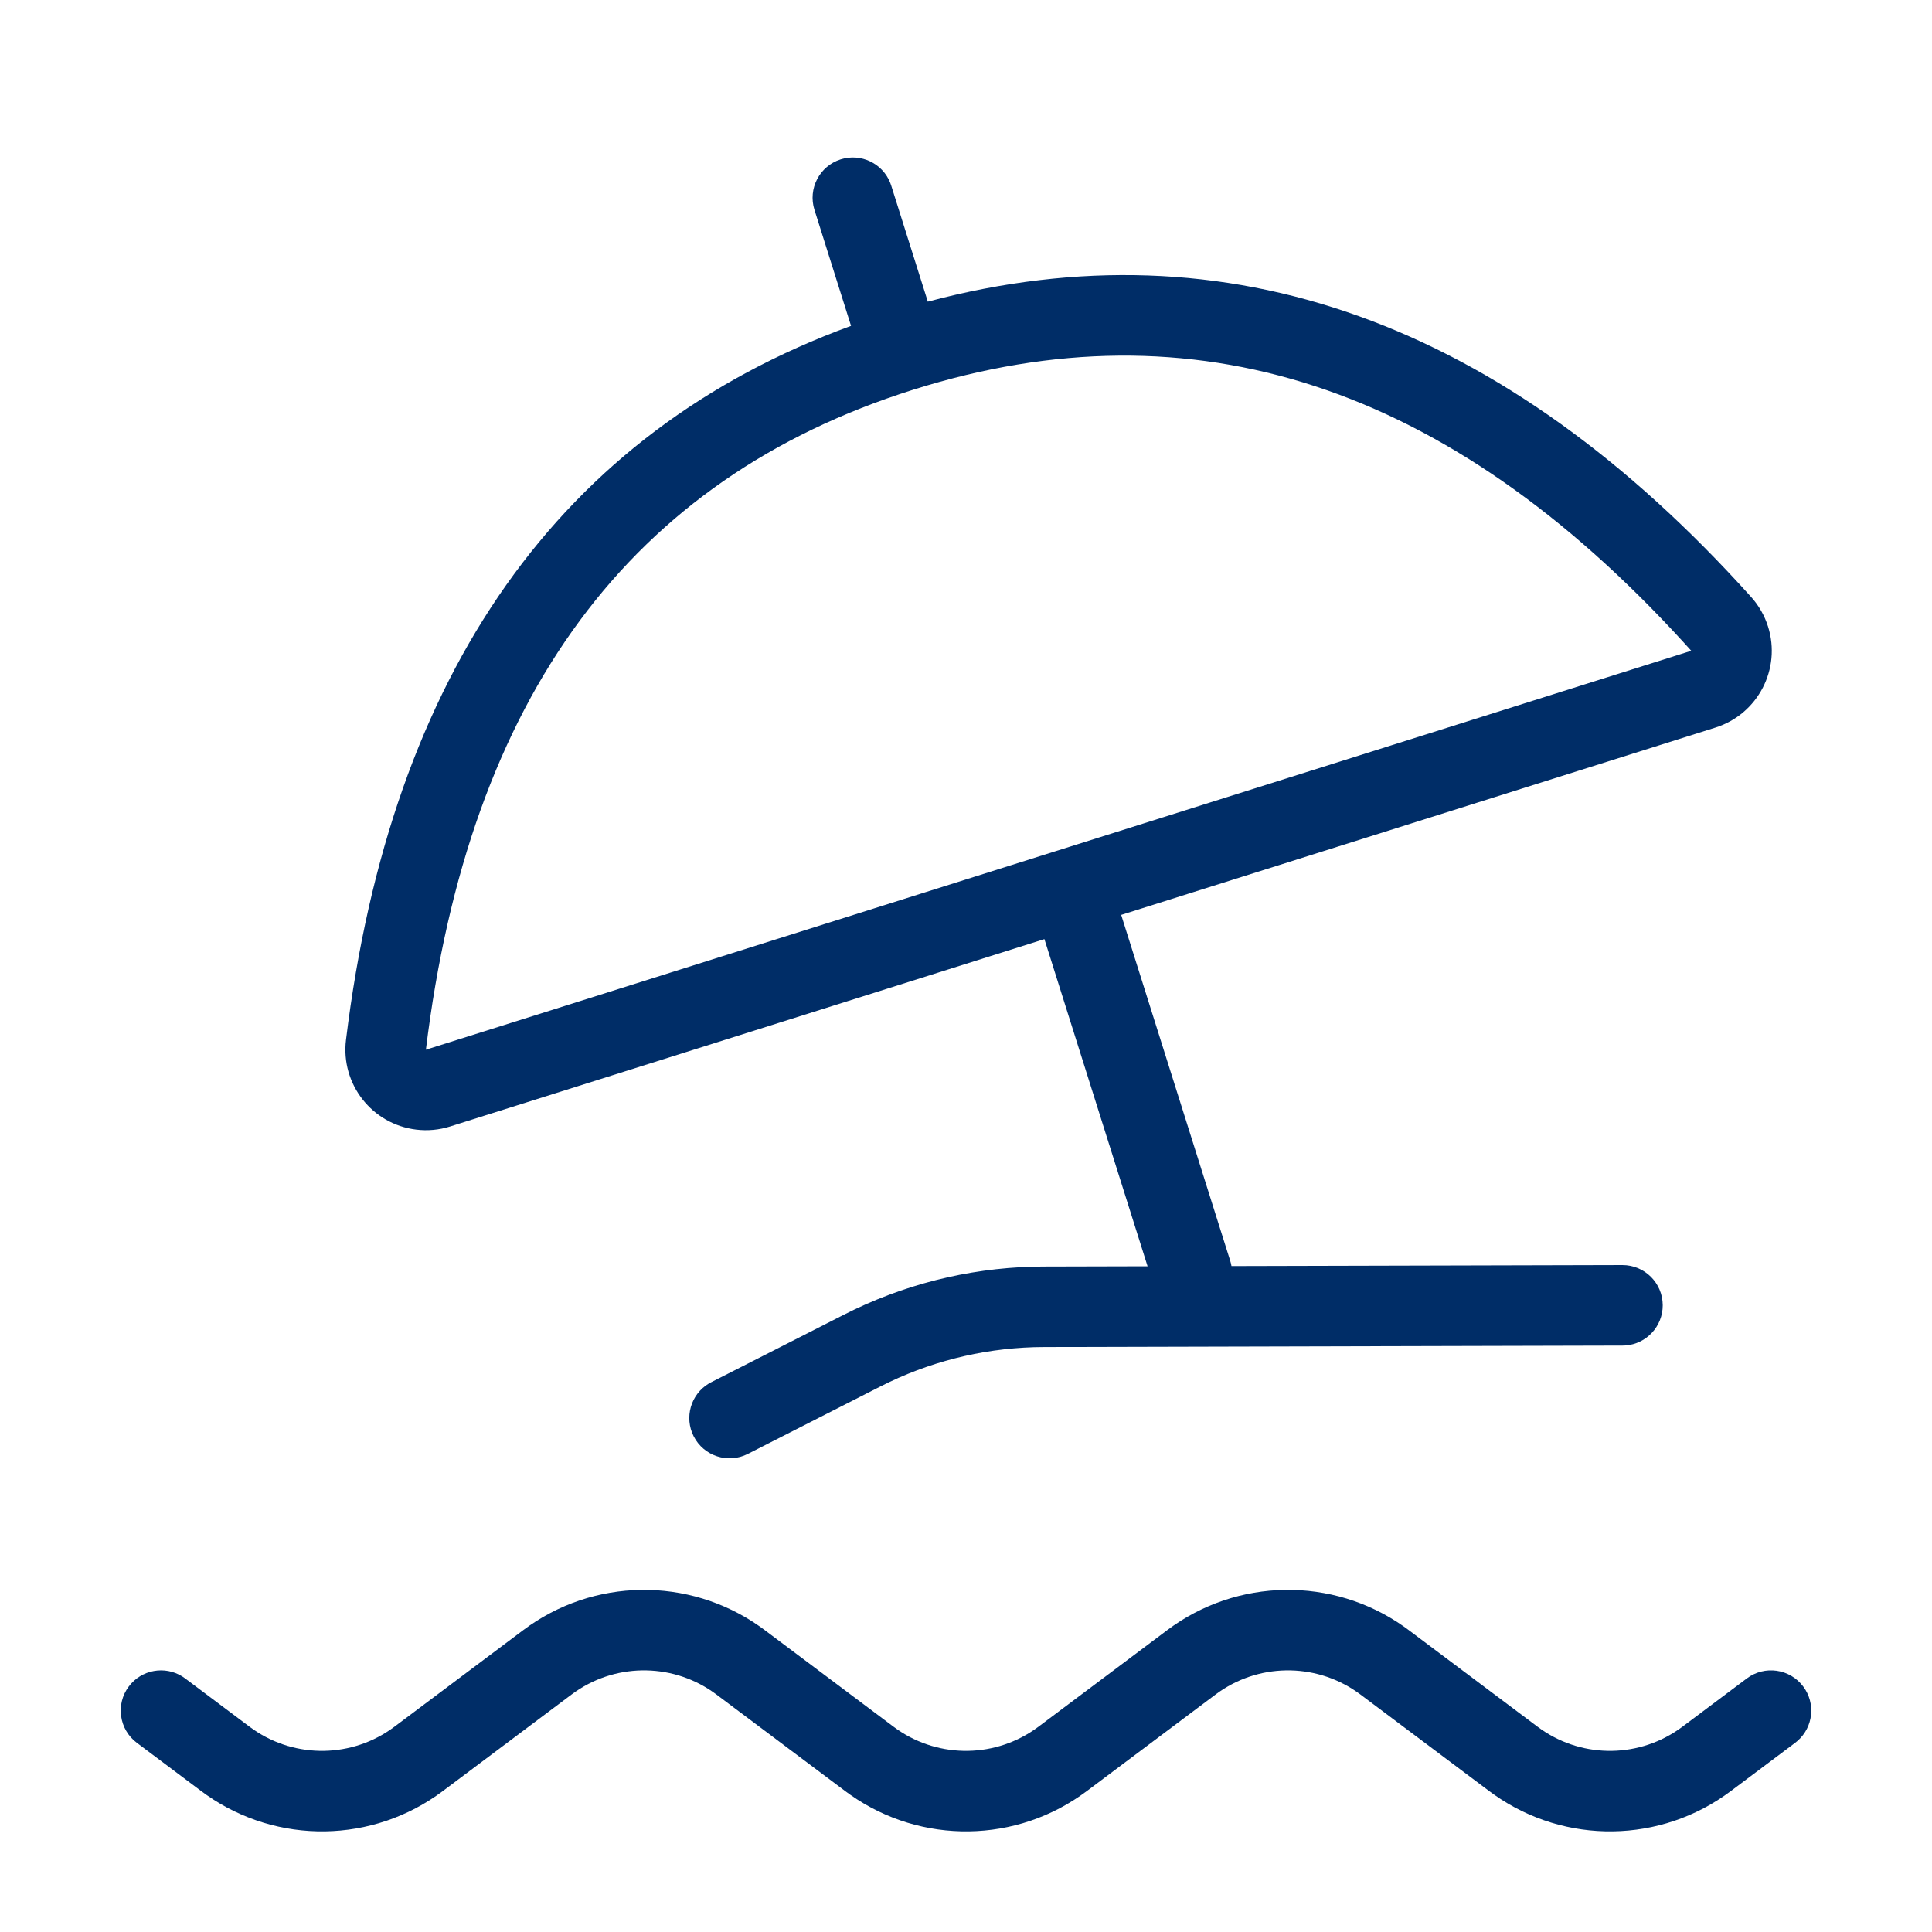 <svg width="96" height="96" viewBox="0 0 96 96" fill="none" xmlns="http://www.w3.org/2000/svg">
<path d="M44.235 9.083C43.851 8.119 42.782 7.601 41.776 7.918C40.723 8.25 40.138 9.373 40.47 10.427L42.288 16.192C27.822 21.486 19.421 33.42 17.192 51.674C16.925 53.867 18.485 55.862 20.678 56.129C21.245 56.199 21.821 56.146 22.366 55.974L51.896 46.664L57.022 62.921L51.857 62.934L51.313 62.942C48.052 63.031 44.849 63.844 41.938 65.325L35.344 68.68L35.214 68.752C34.326 69.289 33.99 70.429 34.468 71.369C34.969 72.353 36.173 72.746 37.158 72.245L43.751 68.891L44.198 68.671C46.593 67.535 49.212 66.941 51.867 66.934L80.625 66.861L80.774 66.855C81.809 66.776 82.623 65.91 82.62 64.856C82.617 63.751 81.719 62.858 80.615 62.861L61.191 62.91C61.176 62.817 61.154 62.724 61.124 62.632L55.711 45.461L85.241 36.152C87.347 35.487 88.517 33.241 87.853 31.134C87.681 30.589 87.394 30.087 87.012 29.662C74.716 15.987 60.989 11.029 46.103 14.989L44.285 9.224L44.235 9.083ZM45.361 19.37C45.369 19.367 45.377 19.365 45.385 19.362C45.392 19.36 45.4 19.358 45.408 19.355C59.29 14.987 71.94 19.099 83.652 31.911L84.038 32.337L21.163 52.159C23.305 34.612 31.331 23.802 45.361 19.37Z" fill="#002D67"/>
<path d="M26 81C29.473 78.395 34.218 78.335 37.75 80.818L38 81L44.4 85.8C46.462 87.347 49.272 87.398 51.384 85.954L51.6 85.8L58 81C61.473 78.395 66.218 78.335 69.75 80.818L70 81L76.4 85.8C78.462 87.347 81.272 87.398 83.384 85.954L83.6 85.8L86.8 83.4C87.684 82.737 88.937 82.916 89.6 83.8C90.23 84.639 90.1 85.813 89.327 86.496L89.2 86.6L86 89C82.527 91.605 77.782 91.665 74.25 89.181L74 89L67.6 84.2C65.538 82.653 62.728 82.602 60.616 84.045L60.4 84.2L54 89C50.527 91.605 45.782 91.665 42.25 89.181L42 89L35.6 84.2C33.538 82.653 30.728 82.602 28.616 84.045L28.4 84.2L22 89C18.527 91.605 13.782 91.665 10.25 89.181L10 89L6.8 86.6C5.916 85.937 5.737 84.683 6.4 83.8C7.03 82.96 8.193 82.757 9.065 83.307L9.2 83.4L12.4 85.8C14.462 87.347 17.272 87.398 19.384 85.954L19.6 85.8L26 81Z" fill="#002D67"/>
</svg>
